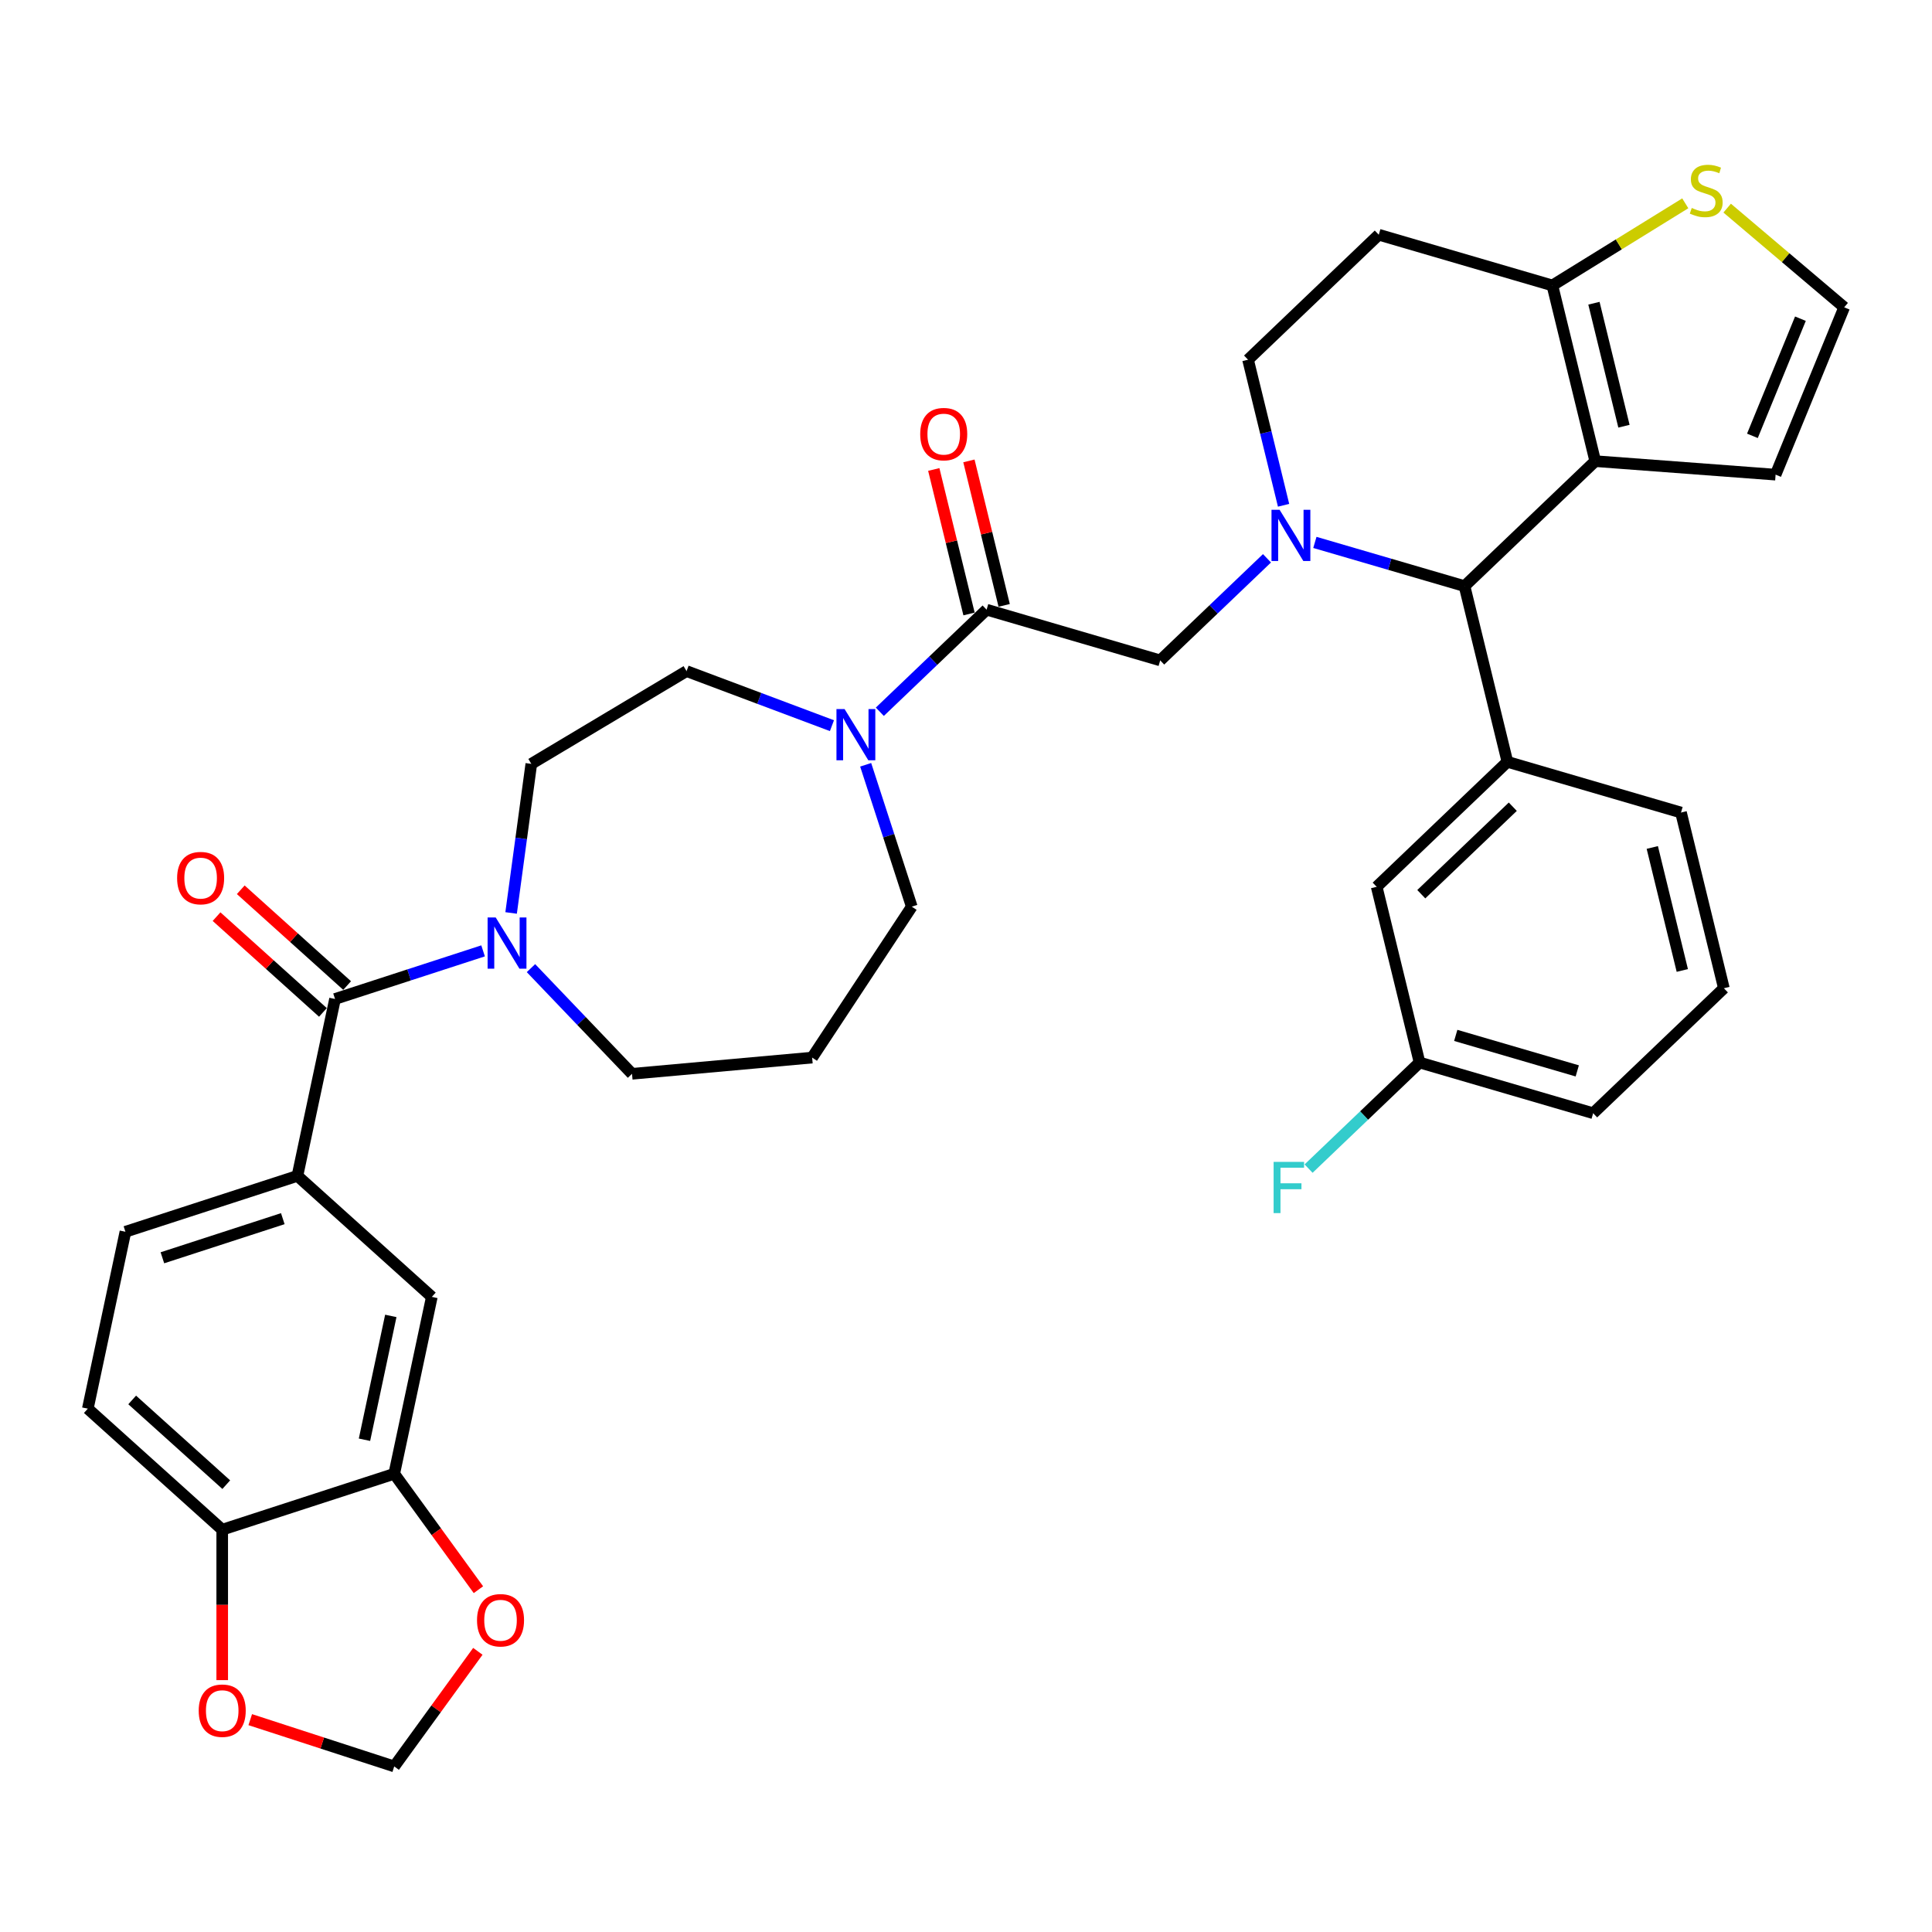 <?xml version='1.0' encoding='iso-8859-1'?>
<svg version='1.1' baseProfile='full'
              xmlns='http://www.w3.org/2000/svg'
                      xmlns:rdkit='http://www.rdkit.org/xml'
                      xmlns:xlink='http://www.w3.org/1999/xlink'
                  xml:space='preserve'
width='1000px' height='1000px' viewBox='0 0 1000 1000'>
<!-- END OF HEADER -->
<rect style='opacity:1.0;fill:#FFFFFF;stroke:none' width='1000' height='1000' x='0' y='0'> </rect>
<path class='bond-0' d='M 45.455,729.125 L 115.021,791.763' style='fill:none;fill-rule:evenodd;stroke:#000000;stroke-width:6px;stroke-linecap:butt;stroke-linejoin:miter;stroke-opacity:1' />
<path class='bond-0' d='M 68.417,724.608 L 117.113,768.454' style='fill:none;fill-rule:evenodd;stroke:#000000;stroke-width:6px;stroke-linecap:butt;stroke-linejoin:miter;stroke-opacity:1' />
<path class='bond-1' d='M 45.455,729.125 L 64.917,637.56' style='fill:none;fill-rule:evenodd;stroke:#000000;stroke-width:6px;stroke-linecap:butt;stroke-linejoin:miter;stroke-opacity:1' />
<path class='bond-2' d='M 274.832,501.104 L 300.98,528.453' style='fill:none;fill-rule:evenodd;stroke:#0000FF;stroke-width:6px;stroke-linecap:butt;stroke-linejoin:miter;stroke-opacity:1' />
<path class='bond-2' d='M 300.98,528.453 L 327.129,555.802' style='fill:none;fill-rule:evenodd;stroke:#000000;stroke-width:6px;stroke-linecap:butt;stroke-linejoin:miter;stroke-opacity:1' />
<path class='bond-3' d='M 250.044,492.168 L 211.726,504.618' style='fill:none;fill-rule:evenodd;stroke:#0000FF;stroke-width:6px;stroke-linecap:butt;stroke-linejoin:miter;stroke-opacity:1' />
<path class='bond-3' d='M 211.726,504.618 L 173.409,517.068' style='fill:none;fill-rule:evenodd;stroke:#000000;stroke-width:6px;stroke-linecap:butt;stroke-linejoin:miter;stroke-opacity:1' />
<path class='bond-4' d='M 264.55,472.545 L 269.777,433.962' style='fill:none;fill-rule:evenodd;stroke:#0000FF;stroke-width:6px;stroke-linecap:butt;stroke-linejoin:miter;stroke-opacity:1' />
<path class='bond-4' d='M 269.777,433.962 L 275.003,395.378' style='fill:none;fill-rule:evenodd;stroke:#000000;stroke-width:6px;stroke-linecap:butt;stroke-linejoin:miter;stroke-opacity:1' />
<path class='bond-5' d='M 179.673,510.112 L 152.144,485.325' style='fill:none;fill-rule:evenodd;stroke:#000000;stroke-width:6px;stroke-linecap:butt;stroke-linejoin:miter;stroke-opacity:1' />
<path class='bond-5' d='M 152.144,485.325 L 124.616,460.538' style='fill:none;fill-rule:evenodd;stroke:#FF0000;stroke-width:6px;stroke-linecap:butt;stroke-linejoin:miter;stroke-opacity:1' />
<path class='bond-5' d='M 167.145,524.025 L 139.617,499.238' style='fill:none;fill-rule:evenodd;stroke:#000000;stroke-width:6px;stroke-linecap:butt;stroke-linejoin:miter;stroke-opacity:1' />
<path class='bond-5' d='M 139.617,499.238 L 112.089,474.452' style='fill:none;fill-rule:evenodd;stroke:#FF0000;stroke-width:6px;stroke-linecap:butt;stroke-linejoin:miter;stroke-opacity:1' />
<path class='bond-6' d='M 173.409,517.068 L 153.946,608.633' style='fill:none;fill-rule:evenodd;stroke:#000000;stroke-width:6px;stroke-linecap:butt;stroke-linejoin:miter;stroke-opacity:1' />
<path class='bond-7' d='M 64.917,637.56 L 153.946,608.633' style='fill:none;fill-rule:evenodd;stroke:#000000;stroke-width:6px;stroke-linecap:butt;stroke-linejoin:miter;stroke-opacity:1' />
<path class='bond-7' d='M 84.057,651.027 L 146.377,630.778' style='fill:none;fill-rule:evenodd;stroke:#000000;stroke-width:6px;stroke-linecap:butt;stroke-linejoin:miter;stroke-opacity:1' />
<path class='bond-8' d='M 153.946,608.633 L 223.512,671.271' style='fill:none;fill-rule:evenodd;stroke:#000000;stroke-width:6px;stroke-linecap:butt;stroke-linejoin:miter;stroke-opacity:1' />
<path class='bond-9' d='M 758.036,303.378 L 825.697,238.687' style='fill:none;fill-rule:evenodd;stroke:#000000;stroke-width:6px;stroke-linecap:butt;stroke-linejoin:miter;stroke-opacity:1' />
<path class='bond-10' d='M 758.036,303.378 L 719.306,292.063' style='fill:none;fill-rule:evenodd;stroke:#000000;stroke-width:6px;stroke-linecap:butt;stroke-linejoin:miter;stroke-opacity:1' />
<path class='bond-10' d='M 719.306,292.063 L 680.576,280.748' style='fill:none;fill-rule:evenodd;stroke:#0000FF;stroke-width:6px;stroke-linecap:butt;stroke-linejoin:miter;stroke-opacity:1' />
<path class='bond-11' d='M 758.036,303.378 L 780.229,394.319' style='fill:none;fill-rule:evenodd;stroke:#000000;stroke-width:6px;stroke-linecap:butt;stroke-linejoin:miter;stroke-opacity:1' />
<path class='bond-12' d='M 664.376,261.531 L 655.182,223.858' style='fill:none;fill-rule:evenodd;stroke:#0000FF;stroke-width:6px;stroke-linecap:butt;stroke-linejoin:miter;stroke-opacity:1' />
<path class='bond-12' d='M 655.182,223.858 L 645.988,186.185' style='fill:none;fill-rule:evenodd;stroke:#000000;stroke-width:6px;stroke-linecap:butt;stroke-linejoin:miter;stroke-opacity:1' />
<path class='bond-13' d='M 655.788,288.977 L 628.154,315.397' style='fill:none;fill-rule:evenodd;stroke:#0000FF;stroke-width:6px;stroke-linecap:butt;stroke-linejoin:miter;stroke-opacity:1' />
<path class='bond-13' d='M 628.154,315.397 L 600.52,341.817' style='fill:none;fill-rule:evenodd;stroke:#000000;stroke-width:6px;stroke-linecap:butt;stroke-linejoin:miter;stroke-opacity:1' />
<path class='bond-14' d='M 645.988,186.185 L 713.65,121.494' style='fill:none;fill-rule:evenodd;stroke:#000000;stroke-width:6px;stroke-linecap:butt;stroke-linejoin:miter;stroke-opacity:1' />
<path class='bond-15' d='M 713.65,121.494 L 803.504,147.745' style='fill:none;fill-rule:evenodd;stroke:#000000;stroke-width:6px;stroke-linecap:butt;stroke-linejoin:miter;stroke-opacity:1' />
<path class='bond-16' d='M 825.697,238.687 L 803.504,147.745' style='fill:none;fill-rule:evenodd;stroke:#000000;stroke-width:6px;stroke-linecap:butt;stroke-linejoin:miter;stroke-opacity:1' />
<path class='bond-16' d='M 840.557,220.607 L 825.021,156.948' style='fill:none;fill-rule:evenodd;stroke:#000000;stroke-width:6px;stroke-linecap:butt;stroke-linejoin:miter;stroke-opacity:1' />
<path class='bond-17' d='M 825.697,238.687 L 919.046,245.682' style='fill:none;fill-rule:evenodd;stroke:#000000;stroke-width:6px;stroke-linecap:butt;stroke-linejoin:miter;stroke-opacity:1' />
<path class='bond-18' d='M 803.504,147.745 L 837.9,126.49' style='fill:none;fill-rule:evenodd;stroke:#000000;stroke-width:6px;stroke-linecap:butt;stroke-linejoin:miter;stroke-opacity:1' />
<path class='bond-18' d='M 837.9,126.49 L 872.296,105.234' style='fill:none;fill-rule:evenodd;stroke:#CCCC00;stroke-width:6px;stroke-linecap:butt;stroke-linejoin:miter;stroke-opacity:1' />
<path class='bond-19' d='M 893.977,107.724 L 924.261,133.394' style='fill:none;fill-rule:evenodd;stroke:#CCCC00;stroke-width:6px;stroke-linecap:butt;stroke-linejoin:miter;stroke-opacity:1' />
<path class='bond-19' d='M 924.261,133.394 L 954.545,159.064' style='fill:none;fill-rule:evenodd;stroke:#000000;stroke-width:6px;stroke-linecap:butt;stroke-linejoin:miter;stroke-opacity:1' />
<path class='bond-20' d='M 954.545,159.064 L 919.046,245.682' style='fill:none;fill-rule:evenodd;stroke:#000000;stroke-width:6px;stroke-linecap:butt;stroke-linejoin:miter;stroke-opacity:1' />
<path class='bond-20' d='M 931.897,164.957 L 907.047,225.59' style='fill:none;fill-rule:evenodd;stroke:#000000;stroke-width:6px;stroke-linecap:butt;stroke-linejoin:miter;stroke-opacity:1' />
<path class='bond-21' d='M 420.362,547.411 L 471.932,469.286' style='fill:none;fill-rule:evenodd;stroke:#000000;stroke-width:6px;stroke-linecap:butt;stroke-linejoin:miter;stroke-opacity:1' />
<path class='bond-22' d='M 420.362,547.411 L 327.129,555.802' style='fill:none;fill-rule:evenodd;stroke:#000000;stroke-width:6px;stroke-linecap:butt;stroke-linejoin:miter;stroke-opacity:1' />
<path class='bond-23' d='M 600.52,341.817 L 510.666,315.566' style='fill:none;fill-rule:evenodd;stroke:#000000;stroke-width:6px;stroke-linecap:butt;stroke-linejoin:miter;stroke-opacity:1' />
<path class='bond-24' d='M 510.666,315.566 L 483.032,341.987' style='fill:none;fill-rule:evenodd;stroke:#000000;stroke-width:6px;stroke-linecap:butt;stroke-linejoin:miter;stroke-opacity:1' />
<path class='bond-24' d='M 483.032,341.987 L 455.399,368.407' style='fill:none;fill-rule:evenodd;stroke:#0000FF;stroke-width:6px;stroke-linecap:butt;stroke-linejoin:miter;stroke-opacity:1' />
<path class='bond-25' d='M 519.76,313.347 L 510.635,275.955' style='fill:none;fill-rule:evenodd;stroke:#000000;stroke-width:6px;stroke-linecap:butt;stroke-linejoin:miter;stroke-opacity:1' />
<path class='bond-25' d='M 510.635,275.955 L 501.51,238.563' style='fill:none;fill-rule:evenodd;stroke:#FF0000;stroke-width:6px;stroke-linecap:butt;stroke-linejoin:miter;stroke-opacity:1' />
<path class='bond-25' d='M 501.572,317.786 L 492.447,280.394' style='fill:none;fill-rule:evenodd;stroke:#000000;stroke-width:6px;stroke-linecap:butt;stroke-linejoin:miter;stroke-opacity:1' />
<path class='bond-25' d='M 492.447,280.394 L 483.321,243.001' style='fill:none;fill-rule:evenodd;stroke:#FF0000;stroke-width:6px;stroke-linecap:butt;stroke-linejoin:miter;stroke-opacity:1' />
<path class='bond-26' d='M 448.072,395.853 L 460.002,432.569' style='fill:none;fill-rule:evenodd;stroke:#0000FF;stroke-width:6px;stroke-linecap:butt;stroke-linejoin:miter;stroke-opacity:1' />
<path class='bond-26' d='M 460.002,432.569 L 471.932,469.286' style='fill:none;fill-rule:evenodd;stroke:#000000;stroke-width:6px;stroke-linecap:butt;stroke-linejoin:miter;stroke-opacity:1' />
<path class='bond-27' d='M 430.611,375.606 L 392.987,361.485' style='fill:none;fill-rule:evenodd;stroke:#0000FF;stroke-width:6px;stroke-linecap:butt;stroke-linejoin:miter;stroke-opacity:1' />
<path class='bond-27' d='M 392.987,361.485 L 355.363,347.365' style='fill:none;fill-rule:evenodd;stroke:#000000;stroke-width:6px;stroke-linecap:butt;stroke-linejoin:miter;stroke-opacity:1' />
<path class='bond-28' d='M 780.229,394.319 L 712.568,459.01' style='fill:none;fill-rule:evenodd;stroke:#000000;stroke-width:6px;stroke-linecap:butt;stroke-linejoin:miter;stroke-opacity:1' />
<path class='bond-28' d='M 783.018,417.555 L 735.655,462.839' style='fill:none;fill-rule:evenodd;stroke:#000000;stroke-width:6px;stroke-linecap:butt;stroke-linejoin:miter;stroke-opacity:1' />
<path class='bond-29' d='M 780.229,394.319 L 870.084,420.57' style='fill:none;fill-rule:evenodd;stroke:#000000;stroke-width:6px;stroke-linecap:butt;stroke-linejoin:miter;stroke-opacity:1' />
<path class='bond-30' d='M 712.568,459.01 L 734.761,549.952' style='fill:none;fill-rule:evenodd;stroke:#000000;stroke-width:6px;stroke-linecap:butt;stroke-linejoin:miter;stroke-opacity:1' />
<path class='bond-31' d='M 734.761,549.952 L 706.042,577.41' style='fill:none;fill-rule:evenodd;stroke:#000000;stroke-width:6px;stroke-linecap:butt;stroke-linejoin:miter;stroke-opacity:1' />
<path class='bond-31' d='M 706.042,577.41 L 677.322,604.869' style='fill:none;fill-rule:evenodd;stroke:#33CCCC;stroke-width:6px;stroke-linecap:butt;stroke-linejoin:miter;stroke-opacity:1' />
<path class='bond-32' d='M 734.761,549.952 L 824.616,576.203' style='fill:none;fill-rule:evenodd;stroke:#000000;stroke-width:6px;stroke-linecap:butt;stroke-linejoin:miter;stroke-opacity:1' />
<path class='bond-32' d='M 753.49,535.919 L 816.388,554.294' style='fill:none;fill-rule:evenodd;stroke:#000000;stroke-width:6px;stroke-linecap:butt;stroke-linejoin:miter;stroke-opacity:1' />
<path class='bond-33' d='M 870.084,420.57 L 892.277,511.512' style='fill:none;fill-rule:evenodd;stroke:#000000;stroke-width:6px;stroke-linecap:butt;stroke-linejoin:miter;stroke-opacity:1' />
<path class='bond-33' d='M 855.224,438.65 L 870.76,502.309' style='fill:none;fill-rule:evenodd;stroke:#000000;stroke-width:6px;stroke-linecap:butt;stroke-linejoin:miter;stroke-opacity:1' />
<path class='bond-34' d='M 892.277,511.512 L 824.616,576.203' style='fill:none;fill-rule:evenodd;stroke:#000000;stroke-width:6px;stroke-linecap:butt;stroke-linejoin:miter;stroke-opacity:1' />
<path class='bond-35' d='M 355.363,347.365 L 275.003,395.378' style='fill:none;fill-rule:evenodd;stroke:#000000;stroke-width:6px;stroke-linecap:butt;stroke-linejoin:miter;stroke-opacity:1' />
<path class='bond-36' d='M 223.512,671.271 L 204.05,762.836' style='fill:none;fill-rule:evenodd;stroke:#000000;stroke-width:6px;stroke-linecap:butt;stroke-linejoin:miter;stroke-opacity:1' />
<path class='bond-36' d='M 202.28,681.113 L 188.656,745.208' style='fill:none;fill-rule:evenodd;stroke:#000000;stroke-width:6px;stroke-linecap:butt;stroke-linejoin:miter;stroke-opacity:1' />
<path class='bond-37' d='M 115.021,791.763 L 204.05,762.836' style='fill:none;fill-rule:evenodd;stroke:#000000;stroke-width:6px;stroke-linecap:butt;stroke-linejoin:miter;stroke-opacity:1' />
<path class='bond-38' d='M 115.021,791.763 L 115.021,830.696' style='fill:none;fill-rule:evenodd;stroke:#000000;stroke-width:6px;stroke-linecap:butt;stroke-linejoin:miter;stroke-opacity:1' />
<path class='bond-38' d='M 115.021,830.696 L 115.021,869.628' style='fill:none;fill-rule:evenodd;stroke:#FF0000;stroke-width:6px;stroke-linecap:butt;stroke-linejoin:miter;stroke-opacity:1' />
<path class='bond-39' d='M 204.05,762.836 L 225.841,792.829' style='fill:none;fill-rule:evenodd;stroke:#000000;stroke-width:6px;stroke-linecap:butt;stroke-linejoin:miter;stroke-opacity:1' />
<path class='bond-39' d='M 225.841,792.829 L 247.633,822.823' style='fill:none;fill-rule:evenodd;stroke:#FF0000;stroke-width:6px;stroke-linecap:butt;stroke-linejoin:miter;stroke-opacity:1' />
<path class='bond-40' d='M 247.334,854.725 L 225.692,884.513' style='fill:none;fill-rule:evenodd;stroke:#FF0000;stroke-width:6px;stroke-linecap:butt;stroke-linejoin:miter;stroke-opacity:1' />
<path class='bond-40' d='M 225.692,884.513 L 204.05,914.301' style='fill:none;fill-rule:evenodd;stroke:#000000;stroke-width:6px;stroke-linecap:butt;stroke-linejoin:miter;stroke-opacity:1' />
<path class='bond-41' d='M 204.05,914.301 L 166.79,902.194' style='fill:none;fill-rule:evenodd;stroke:#000000;stroke-width:6px;stroke-linecap:butt;stroke-linejoin:miter;stroke-opacity:1' />
<path class='bond-41' d='M 166.79,902.194 L 129.53,890.088' style='fill:none;fill-rule:evenodd;stroke:#FF0000;stroke-width:6px;stroke-linecap:butt;stroke-linejoin:miter;stroke-opacity:1' />
<path  class='atom-1' d='M 256.578 474.886
L 265.265 488.927
Q 266.126 490.313, 267.511 492.821
Q 268.897 495.33, 268.972 495.48
L 268.972 474.886
L 272.492 474.886
L 272.492 501.396
L 268.859 501.396
L 259.536 486.044
Q 258.45 484.247, 257.289 482.187
Q 256.166 480.128, 255.829 479.491
L 255.829 501.396
L 252.384 501.396
L 252.384 474.886
L 256.578 474.886
' fill='#0000FF'/>
<path  class='atom-3' d='M 91.673 454.505
Q 91.673 448.14, 94.819 444.583
Q 97.964 441.025, 103.843 441.025
Q 109.721 441.025, 112.867 444.583
Q 116.012 448.14, 116.012 454.505
Q 116.012 460.946, 112.829 464.615
Q 109.647 468.247, 103.843 468.247
Q 98.001 468.247, 94.819 464.615
Q 91.673 460.983, 91.673 454.505
M 103.843 465.252
Q 107.887 465.252, 110.058 462.556
Q 112.268 459.822, 112.268 454.505
Q 112.268 449.301, 110.058 446.68
Q 107.887 444.021, 103.843 444.021
Q 99.799 444.021, 97.59 446.642
Q 95.418 449.263, 95.418 454.505
Q 95.418 459.86, 97.59 462.556
Q 99.799 465.252, 103.843 465.252
' fill='#FF0000'/>
<path  class='atom-7' d='M 662.322 263.871
L 671.009 277.913
Q 671.87 279.298, 673.255 281.807
Q 674.641 284.316, 674.716 284.466
L 674.716 263.871
L 678.235 263.871
L 678.235 290.382
L 674.603 290.382
L 665.28 275.03
Q 664.194 273.232, 663.033 271.173
Q 661.91 269.114, 661.573 268.477
L 661.573 290.382
L 658.128 290.382
L 658.128 263.871
L 662.322 263.871
' fill='#0000FF'/>
<path  class='atom-12' d='M 875.648 107.635
Q 875.947 107.747, 877.183 108.271
Q 878.419 108.795, 879.767 109.132
Q 881.152 109.432, 882.5 109.432
Q 885.009 109.432, 886.469 108.234
Q 887.929 106.998, 887.929 104.864
Q 887.929 103.403, 887.181 102.505
Q 886.469 101.606, 885.346 101.119
Q 884.222 100.633, 882.35 100.071
Q 879.991 99.359, 878.568 98.686
Q 877.183 98.011, 876.172 96.589
Q 875.198 95.166, 875.198 92.769
Q 875.198 89.437, 877.445 87.377
Q 879.729 85.318, 884.222 85.318
Q 887.293 85.318, 890.775 86.778
L 889.914 89.661
Q 886.731 88.351, 884.335 88.351
Q 881.751 88.351, 880.328 89.437
Q 878.905 90.485, 878.943 92.32
Q 878.943 93.743, 879.654 94.604
Q 880.403 95.465, 881.452 95.952
Q 882.537 96.439, 884.335 97.001
Q 886.731 97.749, 888.154 98.498
Q 889.577 99.247, 890.588 100.782
Q 891.636 102.28, 891.636 104.864
Q 891.636 108.533, 889.165 110.518
Q 886.731 112.465, 882.65 112.465
Q 880.291 112.465, 878.493 111.941
Q 876.734 111.454, 874.637 110.593
L 875.648 107.635
' fill='#CCCC00'/>
<path  class='atom-18' d='M 437.145 367.002
L 445.832 381.044
Q 446.693 382.429, 448.078 384.938
Q 449.464 387.447, 449.539 387.596
L 449.539 367.002
L 453.058 367.002
L 453.058 393.512
L 449.426 393.512
L 440.103 378.16
Q 439.017 376.363, 437.856 374.304
Q 436.733 372.244, 436.396 371.608
L 436.396 393.512
L 432.951 393.512
L 432.951 367.002
L 437.145 367.002
' fill='#0000FF'/>
<path  class='atom-19' d='M 476.303 224.7
Q 476.303 218.334, 479.449 214.777
Q 482.594 211.22, 488.473 211.22
Q 494.351 211.22, 497.497 214.777
Q 500.642 218.334, 500.642 224.7
Q 500.642 231.14, 497.459 234.81
Q 494.277 238.442, 488.473 238.442
Q 482.631 238.442, 479.449 234.81
Q 476.303 231.178, 476.303 224.7
M 488.473 235.446
Q 492.517 235.446, 494.688 232.75
Q 496.898 230.017, 496.898 224.7
Q 496.898 219.495, 494.688 216.874
Q 492.517 214.215, 488.473 214.215
Q 484.429 214.215, 482.22 216.836
Q 480.048 219.457, 480.048 224.7
Q 480.048 230.054, 482.22 232.75
Q 484.429 235.446, 488.473 235.446
' fill='#FF0000'/>
<path  class='atom-24' d='M 659.218 601.387
L 674.982 601.387
L 674.982 604.42
L 662.775 604.42
L 662.775 612.471
L 673.634 612.471
L 673.634 615.541
L 662.775 615.541
L 662.775 627.898
L 659.218 627.898
L 659.218 601.387
' fill='#33CCCC'/>
<path  class='atom-34' d='M 246.903 838.643
Q 246.903 832.278, 250.048 828.72
Q 253.194 825.163, 259.073 825.163
Q 264.951 825.163, 268.097 828.72
Q 271.242 832.278, 271.242 838.643
Q 271.242 845.083, 268.059 848.753
Q 264.876 852.385, 259.073 852.385
Q 253.231 852.385, 250.048 848.753
Q 246.903 845.121, 246.903 838.643
M 259.073 849.39
Q 263.116 849.39, 265.288 846.694
Q 267.497 843.96, 267.497 838.643
Q 267.497 833.438, 265.288 830.817
Q 263.116 828.159, 259.073 828.159
Q 255.029 828.159, 252.819 830.78
Q 250.648 833.401, 250.648 838.643
Q 250.648 843.998, 252.819 846.694
Q 255.029 849.39, 259.073 849.39
' fill='#FF0000'/>
<path  class='atom-36' d='M 102.851 885.448
Q 102.851 879.083, 105.997 875.526
Q 109.142 871.968, 115.021 871.968
Q 120.899 871.968, 124.045 875.526
Q 127.19 879.083, 127.19 885.448
Q 127.19 891.889, 124.007 895.558
Q 120.825 899.19, 115.021 899.19
Q 109.179 899.19, 105.997 895.558
Q 102.851 891.926, 102.851 885.448
M 115.021 896.195
Q 119.065 896.195, 121.236 893.499
Q 123.446 890.765, 123.446 885.448
Q 123.446 880.244, 121.236 877.622
Q 119.065 874.964, 115.021 874.964
Q 110.977 874.964, 108.768 877.585
Q 106.596 880.206, 106.596 885.448
Q 106.596 890.803, 108.768 893.499
Q 110.977 896.195, 115.021 896.195
' fill='#FF0000'/>
</svg>
